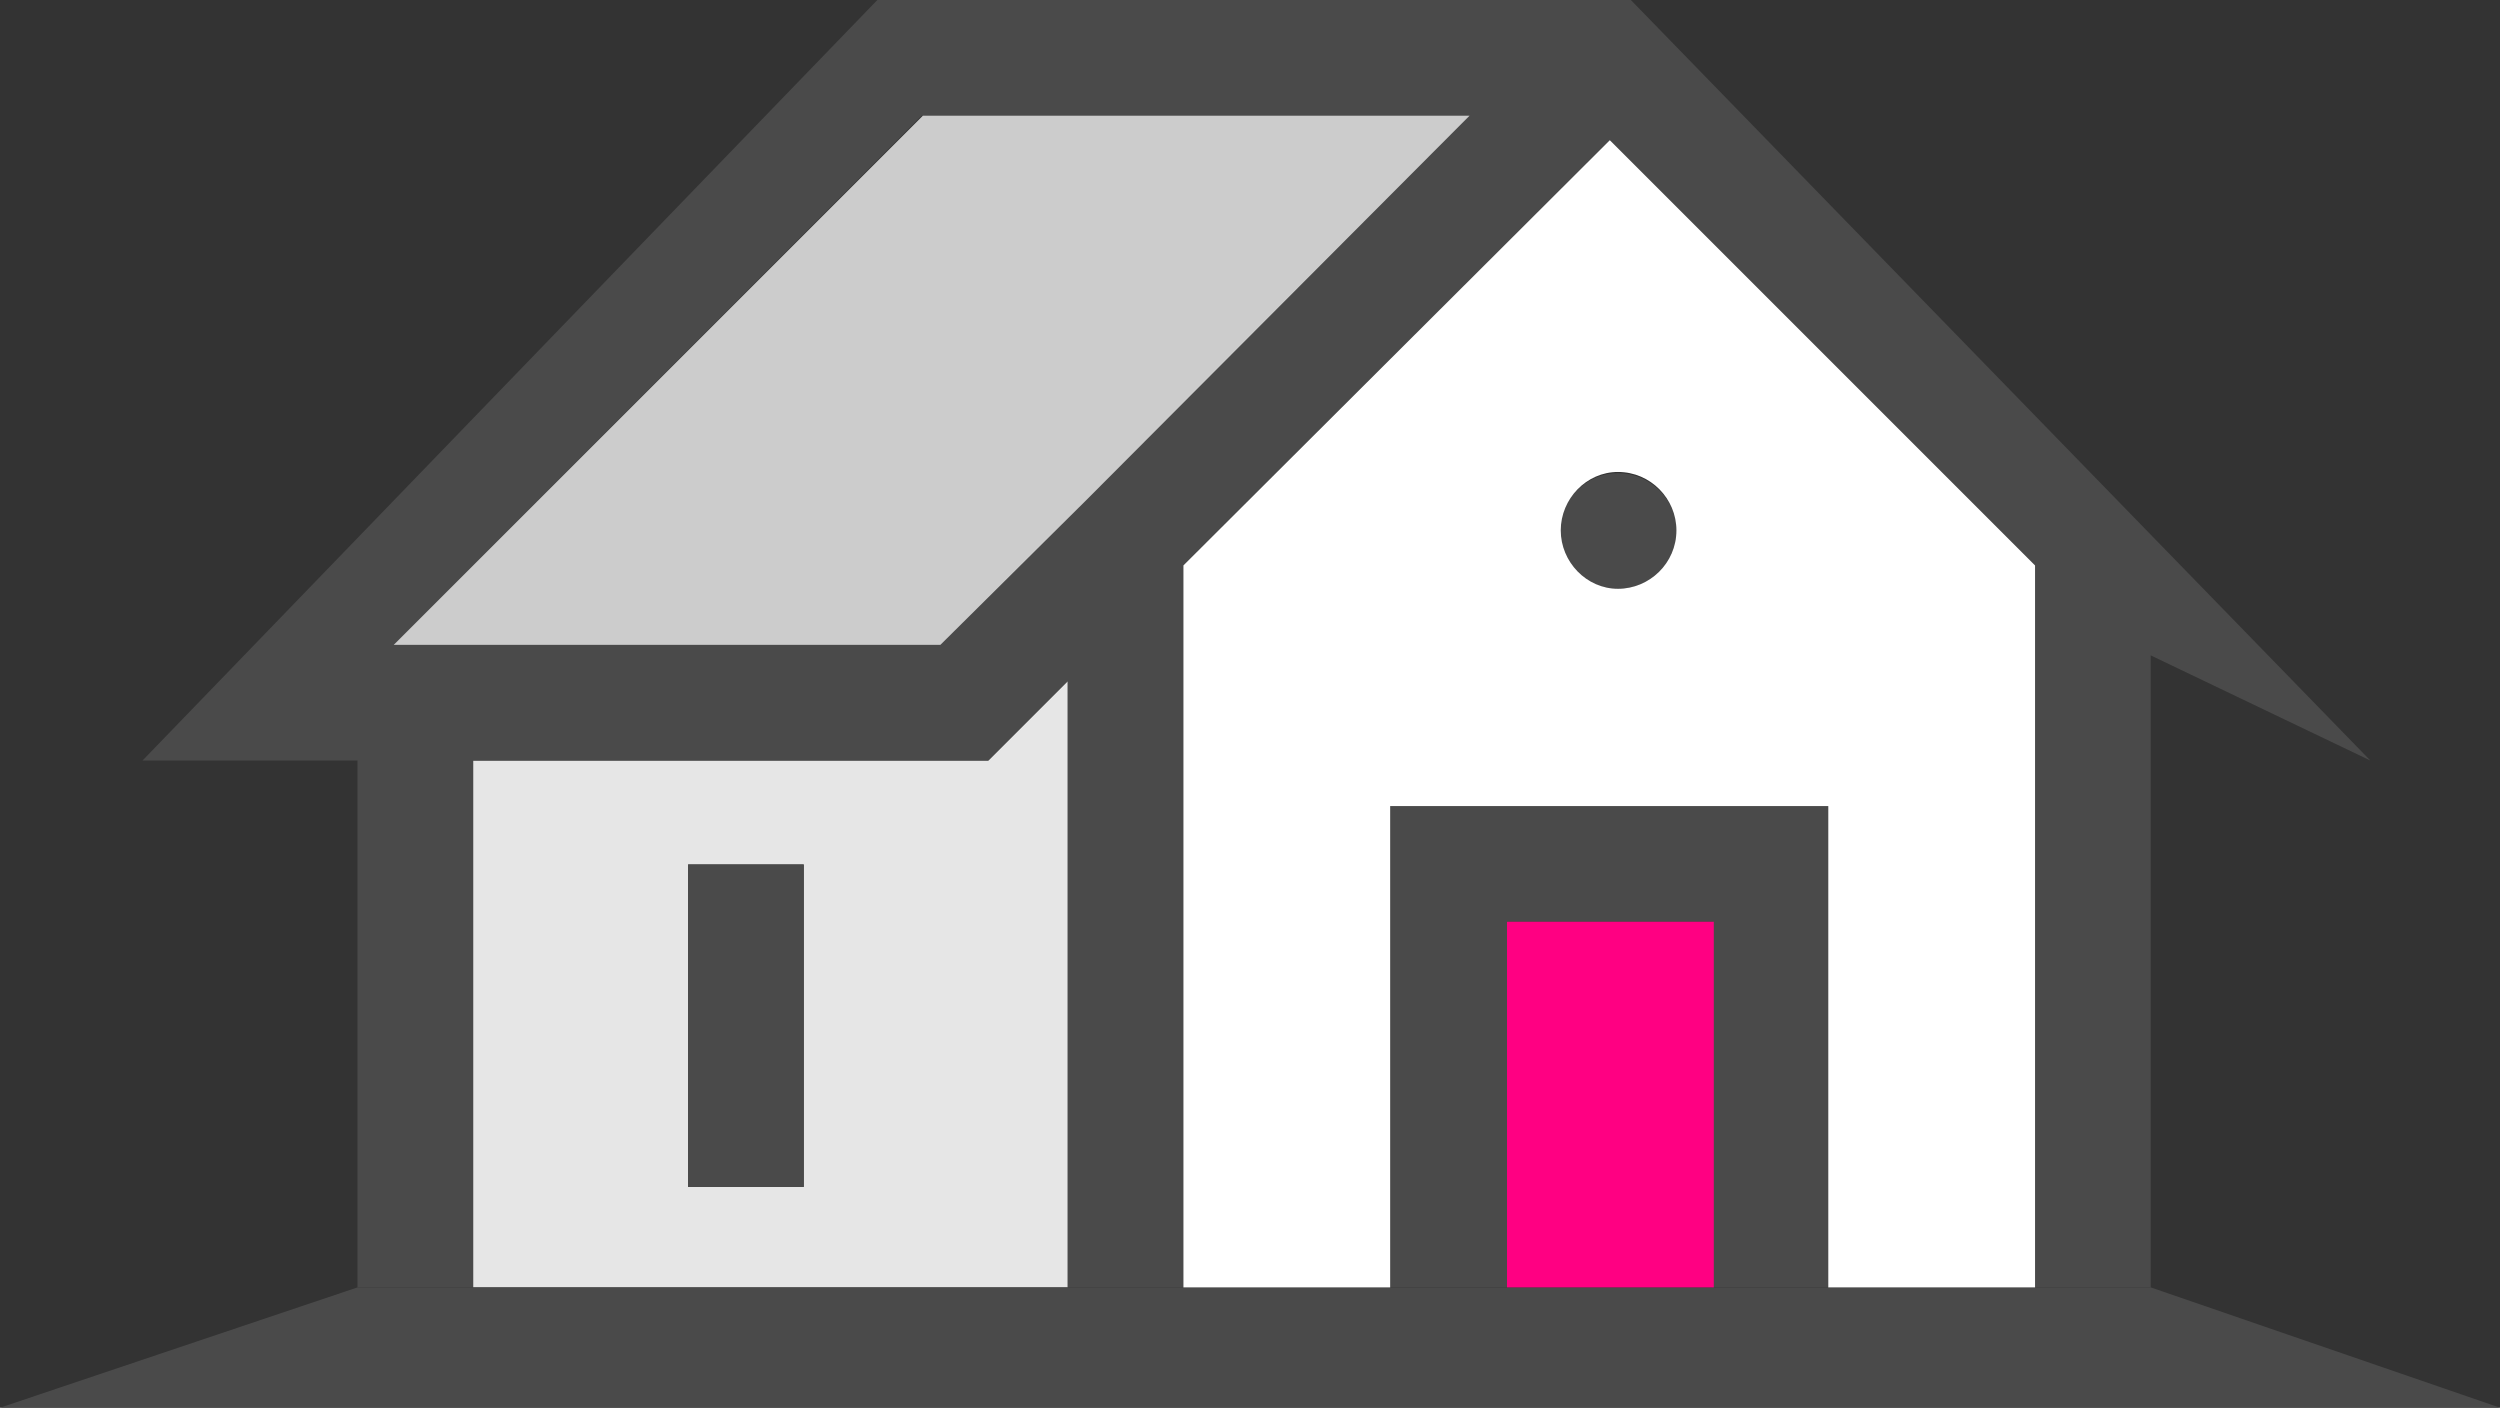 <svg xmlns="http://www.w3.org/2000/svg" x="0" y="0" width="214" height="120.5" viewBox="0 0 214 120.5" xml:space="preserve"><rect x="0" y="0" width="214" height="120.5" fill="#333333" stroke="none"/> <style type="text/css"> .st0{fill:#4A4A4A;} .st1{fill:#E6E6E6;} .st2{clip-path:url(#SVGID_2_);fill:#4A4A4A;} .st3{fill:#FF0082;} .st4{clip-path:url(#SVGID_2_);fill:#FFFFFF;} .st5{clip-path:url(#SVGID_2_);fill:#CCCCCC;} </style> <path class="st1" d="M91.4 58.3v51.9H40.5V65.1h44.1L91.4 58.3zM68.8 74h-9.9v27.6h9.9V74z"></path> <polygon class="st0" points="174.2 110.2 156.5 110.2 146.6 110.2 129 110.2 119 110.2 101.3 110.2 91.4 110.2 40.5 110.2 30.6 110.2 0 120.5 214 120.5 184.1 110.2 "></polygon> <path class="st0" d="M78.9 9.9h46.9l-32.9 33L80.5 55.2H33.7L78.9 9.9zM75.1 0L12.2 65.1h18.4v45.1h9.9V65.1h44.1l6.8-6.8v51.9h9.9V48.4L137.8 12l36.4 36.4v61.8h9.9V56.1l18.8 9L139.6 0H75.1z"></path> <polygon class="st0" points="156.5 69 156.5 110.2 146.6 110.2 146.6 78.9 129 78.9 129 110.2 119 110.2 119 69 "></polygon> <rect x="129" y="78.9" class="st3" width="17.7" height="31.3"></rect> <defs> <rect width="214" height="120.5"></rect> </defs> <path class="st2" d="M138.5 40.5c2.7 0 5 2.2 5 4.9 0 2.7-2.2 5-5 5 -2.7 0-5-2.2-5-5C133.6 42.7 135.8 40.5 138.5 40.5"></path> <path class="st4" d="M133.6 45.4c0 2.7 2.2 5 4.9 5 2.7 0 5-2.2 5-5 0-2.7-2.2-5-5-5C135.8 40.4 133.6 42.7 133.6 45.4M174.2 48.4v61.8h-17.7V69H119v41.2h-17.7V48.4L137.8 12 174.2 48.4z"></path> <polygon class="st5" points="125.8 9.9 92.9 42.9 80.5 55.2 33.7 55.2 79 9.9 "></polygon> <rect x="58.9" y="74" class="st2" width="9.9" height="27.6"></rect> </svg>